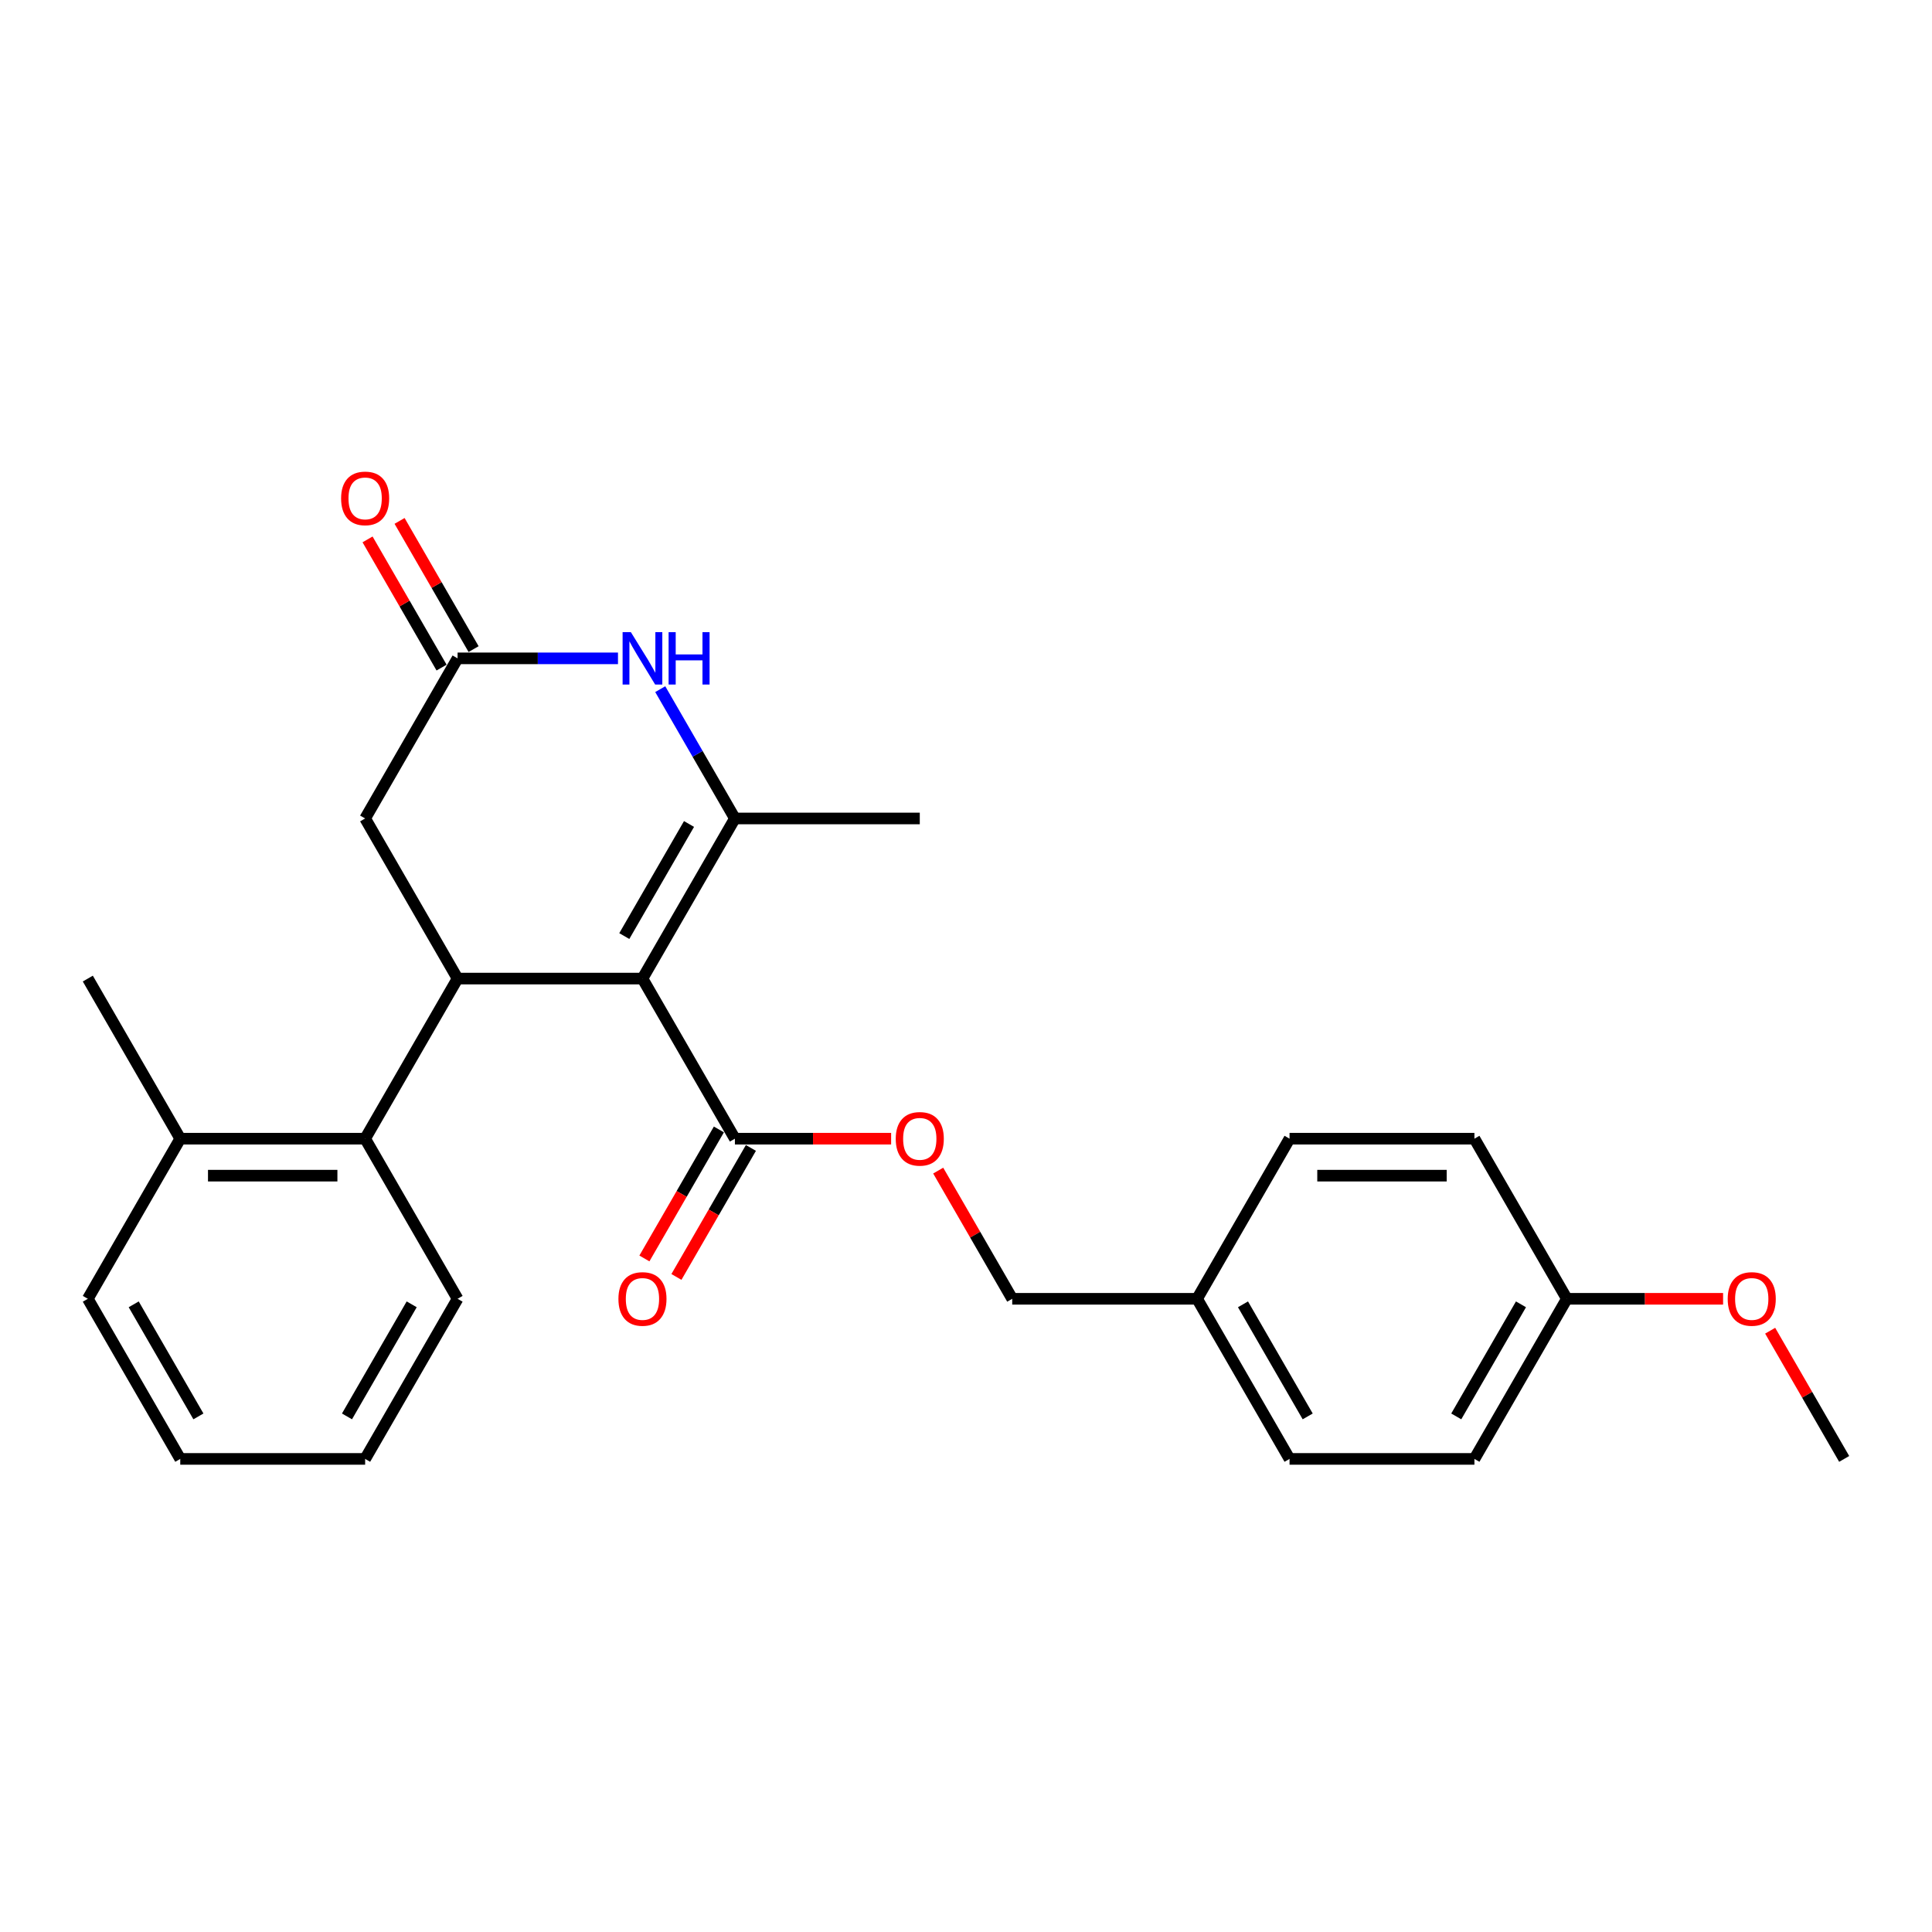 <?xml version='1.0' encoding='iso-8859-1'?>
<svg version='1.1' baseProfile='full'
              xmlns='http://www.w3.org/2000/svg'
                      xmlns:rdkit='http://www.rdkit.org/xml'
                      xmlns:xlink='http://www.w3.org/1999/xlink'
                  xml:space='preserve'
width='1000px' height='1000px' viewBox='0 0 1000 1000'>
<!-- END OF HEADER -->
<rect style='opacity:1.0;fill:#FFFFFF;stroke:none' width='1000' height='1000' x='0' y='0'> </rect>
<path class='bond-0' d='M 332.536,506.509 L 380.383,423.636' style='fill:none;fill-rule:evenodd;stroke:#000000;stroke-width:6px;stroke-linecap:butt;stroke-linejoin:miter;stroke-opacity:1' />
<path class='bond-0' d='M 323.138,484.509 L 356.631,426.497' style='fill:none;fill-rule:evenodd;stroke:#000000;stroke-width:6px;stroke-linecap:butt;stroke-linejoin:miter;stroke-opacity:1' />
<path class='bond-1' d='M 332.536,506.509 L 236.842,506.509' style='fill:none;fill-rule:evenodd;stroke:#000000;stroke-width:6px;stroke-linecap:butt;stroke-linejoin:miter;stroke-opacity:1' />
<path class='bond-3' d='M 332.536,506.509 L 380.383,589.382' style='fill:none;fill-rule:evenodd;stroke:#000000;stroke-width:6px;stroke-linecap:butt;stroke-linejoin:miter;stroke-opacity:1' />
<path class='bond-2' d='M 380.383,423.636 L 361.062,390.171' style='fill:none;fill-rule:evenodd;stroke:#000000;stroke-width:6px;stroke-linecap:butt;stroke-linejoin:miter;stroke-opacity:1' />
<path class='bond-2' d='M 361.062,390.171 L 341.74,356.705' style='fill:none;fill-rule:evenodd;stroke:#0000FF;stroke-width:6px;stroke-linecap:butt;stroke-linejoin:miter;stroke-opacity:1' />
<path class='bond-12' d='M 380.383,423.636 L 476.077,423.636' style='fill:none;fill-rule:evenodd;stroke:#000000;stroke-width:6px;stroke-linecap:butt;stroke-linejoin:miter;stroke-opacity:1' />
<path class='bond-5' d='M 236.842,506.509 L 188.995,589.382' style='fill:none;fill-rule:evenodd;stroke:#000000;stroke-width:6px;stroke-linecap:butt;stroke-linejoin:miter;stroke-opacity:1' />
<path class='bond-6' d='M 236.842,506.509 L 188.995,423.636' style='fill:none;fill-rule:evenodd;stroke:#000000;stroke-width:6px;stroke-linecap:butt;stroke-linejoin:miter;stroke-opacity:1' />
<path class='bond-26' d='M 319.866,340.763 L 278.354,340.763' style='fill:none;fill-rule:evenodd;stroke:#0000FF;stroke-width:6px;stroke-linecap:butt;stroke-linejoin:miter;stroke-opacity:1' />
<path class='bond-26' d='M 278.354,340.763 L 236.842,340.763' style='fill:none;fill-rule:evenodd;stroke:#000000;stroke-width:6px;stroke-linecap:butt;stroke-linejoin:miter;stroke-opacity:1' />
<path class='bond-7' d='M 380.383,589.382 L 420.813,589.382' style='fill:none;fill-rule:evenodd;stroke:#000000;stroke-width:6px;stroke-linecap:butt;stroke-linejoin:miter;stroke-opacity:1' />
<path class='bond-7' d='M 420.813,589.382 L 461.244,589.382' style='fill:none;fill-rule:evenodd;stroke:#FF0000;stroke-width:6px;stroke-linecap:butt;stroke-linejoin:miter;stroke-opacity:1' />
<path class='bond-9' d='M 372.095,584.598 L 352.818,617.986' style='fill:none;fill-rule:evenodd;stroke:#000000;stroke-width:6px;stroke-linecap:butt;stroke-linejoin:miter;stroke-opacity:1' />
<path class='bond-9' d='M 352.818,617.986 L 333.541,651.375' style='fill:none;fill-rule:evenodd;stroke:#FF0000;stroke-width:6px;stroke-linecap:butt;stroke-linejoin:miter;stroke-opacity:1' />
<path class='bond-9' d='M 388.67,594.167 L 369.393,627.556' style='fill:none;fill-rule:evenodd;stroke:#000000;stroke-width:6px;stroke-linecap:butt;stroke-linejoin:miter;stroke-opacity:1' />
<path class='bond-9' d='M 369.393,627.556 L 350.116,660.945' style='fill:none;fill-rule:evenodd;stroke:#FF0000;stroke-width:6px;stroke-linecap:butt;stroke-linejoin:miter;stroke-opacity:1' />
<path class='bond-4' d='M 236.842,340.763 L 188.995,423.636' style='fill:none;fill-rule:evenodd;stroke:#000000;stroke-width:6px;stroke-linecap:butt;stroke-linejoin:miter;stroke-opacity:1' />
<path class='bond-8' d='M 245.129,335.978 L 225.974,302.8' style='fill:none;fill-rule:evenodd;stroke:#000000;stroke-width:6px;stroke-linecap:butt;stroke-linejoin:miter;stroke-opacity:1' />
<path class='bond-8' d='M 225.974,302.8 L 206.818,269.621' style='fill:none;fill-rule:evenodd;stroke:#FF0000;stroke-width:6px;stroke-linecap:butt;stroke-linejoin:miter;stroke-opacity:1' />
<path class='bond-8' d='M 228.555,345.547 L 209.399,312.369' style='fill:none;fill-rule:evenodd;stroke:#000000;stroke-width:6px;stroke-linecap:butt;stroke-linejoin:miter;stroke-opacity:1' />
<path class='bond-8' d='M 209.399,312.369 L 190.244,279.191' style='fill:none;fill-rule:evenodd;stroke:#FF0000;stroke-width:6px;stroke-linecap:butt;stroke-linejoin:miter;stroke-opacity:1' />
<path class='bond-10' d='M 188.995,589.382 L 93.301,589.382' style='fill:none;fill-rule:evenodd;stroke:#000000;stroke-width:6px;stroke-linecap:butt;stroke-linejoin:miter;stroke-opacity:1' />
<path class='bond-10' d='M 174.641,608.521 L 107.656,608.521' style='fill:none;fill-rule:evenodd;stroke:#000000;stroke-width:6px;stroke-linecap:butt;stroke-linejoin:miter;stroke-opacity:1' />
<path class='bond-19' d='M 188.995,589.382 L 236.842,672.256' style='fill:none;fill-rule:evenodd;stroke:#000000;stroke-width:6px;stroke-linecap:butt;stroke-linejoin:miter;stroke-opacity:1' />
<path class='bond-11' d='M 485.613,605.899 L 504.768,639.077' style='fill:none;fill-rule:evenodd;stroke:#FF0000;stroke-width:6px;stroke-linecap:butt;stroke-linejoin:miter;stroke-opacity:1' />
<path class='bond-11' d='M 504.768,639.077 L 523.923,672.256' style='fill:none;fill-rule:evenodd;stroke:#000000;stroke-width:6px;stroke-linecap:butt;stroke-linejoin:miter;stroke-opacity:1' />
<path class='bond-21' d='M 93.301,589.382 L 45.455,506.509' style='fill:none;fill-rule:evenodd;stroke:#000000;stroke-width:6px;stroke-linecap:butt;stroke-linejoin:miter;stroke-opacity:1' />
<path class='bond-22' d='M 93.301,589.382 L 45.455,672.256' style='fill:none;fill-rule:evenodd;stroke:#000000;stroke-width:6px;stroke-linecap:butt;stroke-linejoin:miter;stroke-opacity:1' />
<path class='bond-13' d='M 523.923,672.256 L 619.617,672.256' style='fill:none;fill-rule:evenodd;stroke:#000000;stroke-width:6px;stroke-linecap:butt;stroke-linejoin:miter;stroke-opacity:1' />
<path class='bond-15' d='M 619.617,672.256 L 667.464,589.382' style='fill:none;fill-rule:evenodd;stroke:#000000;stroke-width:6px;stroke-linecap:butt;stroke-linejoin:miter;stroke-opacity:1' />
<path class='bond-16' d='M 619.617,672.256 L 667.464,755.129' style='fill:none;fill-rule:evenodd;stroke:#000000;stroke-width:6px;stroke-linecap:butt;stroke-linejoin:miter;stroke-opacity:1' />
<path class='bond-16' d='M 643.369,675.117 L 676.862,733.128' style='fill:none;fill-rule:evenodd;stroke:#000000;stroke-width:6px;stroke-linecap:butt;stroke-linejoin:miter;stroke-opacity:1' />
<path class='bond-14' d='M 811.005,672.256 L 763.158,755.129' style='fill:none;fill-rule:evenodd;stroke:#000000;stroke-width:6px;stroke-linecap:butt;stroke-linejoin:miter;stroke-opacity:1' />
<path class='bond-14' d='M 787.253,675.117 L 753.76,733.128' style='fill:none;fill-rule:evenodd;stroke:#000000;stroke-width:6px;stroke-linecap:butt;stroke-linejoin:miter;stroke-opacity:1' />
<path class='bond-20' d='M 811.005,672.256 L 851.435,672.256' style='fill:none;fill-rule:evenodd;stroke:#000000;stroke-width:6px;stroke-linecap:butt;stroke-linejoin:miter;stroke-opacity:1' />
<path class='bond-20' d='M 851.435,672.256 L 891.866,672.256' style='fill:none;fill-rule:evenodd;stroke:#FF0000;stroke-width:6px;stroke-linecap:butt;stroke-linejoin:miter;stroke-opacity:1' />
<path class='bond-28' d='M 811.005,672.256 L 763.158,589.382' style='fill:none;fill-rule:evenodd;stroke:#000000;stroke-width:6px;stroke-linecap:butt;stroke-linejoin:miter;stroke-opacity:1' />
<path class='bond-18' d='M 667.464,589.382 L 763.158,589.382' style='fill:none;fill-rule:evenodd;stroke:#000000;stroke-width:6px;stroke-linecap:butt;stroke-linejoin:miter;stroke-opacity:1' />
<path class='bond-18' d='M 681.818,608.521 L 748.804,608.521' style='fill:none;fill-rule:evenodd;stroke:#000000;stroke-width:6px;stroke-linecap:butt;stroke-linejoin:miter;stroke-opacity:1' />
<path class='bond-17' d='M 667.464,755.129 L 763.158,755.129' style='fill:none;fill-rule:evenodd;stroke:#000000;stroke-width:6px;stroke-linecap:butt;stroke-linejoin:miter;stroke-opacity:1' />
<path class='bond-24' d='M 236.842,672.256 L 188.995,755.129' style='fill:none;fill-rule:evenodd;stroke:#000000;stroke-width:6px;stroke-linecap:butt;stroke-linejoin:miter;stroke-opacity:1' />
<path class='bond-24' d='M 213.09,675.117 L 179.598,733.128' style='fill:none;fill-rule:evenodd;stroke:#000000;stroke-width:6px;stroke-linecap:butt;stroke-linejoin:miter;stroke-opacity:1' />
<path class='bond-23' d='M 916.235,688.772 L 935.39,721.951' style='fill:none;fill-rule:evenodd;stroke:#FF0000;stroke-width:6px;stroke-linecap:butt;stroke-linejoin:miter;stroke-opacity:1' />
<path class='bond-23' d='M 935.39,721.951 L 954.545,755.129' style='fill:none;fill-rule:evenodd;stroke:#000000;stroke-width:6px;stroke-linecap:butt;stroke-linejoin:miter;stroke-opacity:1' />
<path class='bond-27' d='M 45.455,672.256 L 93.301,755.129' style='fill:none;fill-rule:evenodd;stroke:#000000;stroke-width:6px;stroke-linecap:butt;stroke-linejoin:miter;stroke-opacity:1' />
<path class='bond-27' d='M 69.206,675.117 L 102.699,733.128' style='fill:none;fill-rule:evenodd;stroke:#000000;stroke-width:6px;stroke-linecap:butt;stroke-linejoin:miter;stroke-opacity:1' />
<path class='bond-25' d='M 188.995,755.129 L 93.301,755.129' style='fill:none;fill-rule:evenodd;stroke:#000000;stroke-width:6px;stroke-linecap:butt;stroke-linejoin:miter;stroke-opacity:1' />
<path  class='atom-3' d='M 326.545 327.212
L 335.426 341.566
Q 336.306 342.983, 337.722 345.547
Q 339.139 348.112, 339.215 348.265
L 339.215 327.212
L 342.813 327.212
L 342.813 354.313
L 339.1 354.313
L 329.569 338.619
Q 328.459 336.782, 327.273 334.676
Q 326.124 332.571, 325.78 331.92
L 325.78 354.313
L 322.258 354.313
L 322.258 327.212
L 326.545 327.212
' fill='#0000FF'/>
<path  class='atom-3' d='M 346.067 327.212
L 349.742 327.212
L 349.742 338.734
L 363.598 338.734
L 363.598 327.212
L 367.273 327.212
L 367.273 354.313
L 363.598 354.313
L 363.598 341.796
L 349.742 341.796
L 349.742 354.313
L 346.067 354.313
L 346.067 327.212
' fill='#0000FF'/>
<path  class='atom-8' d='M 463.636 589.459
Q 463.636 582.952, 466.852 579.315
Q 470.067 575.679, 476.077 575.679
Q 482.086 575.679, 485.301 579.315
Q 488.517 582.952, 488.517 589.459
Q 488.517 596.043, 485.263 599.794
Q 482.01 603.507, 476.077 603.507
Q 470.105 603.507, 466.852 599.794
Q 463.636 596.081, 463.636 589.459
M 476.077 600.445
Q 480.211 600.445, 482.431 597.689
Q 484.689 594.894, 484.689 589.459
Q 484.689 584.138, 482.431 581.459
Q 480.211 578.741, 476.077 578.741
Q 471.943 578.741, 469.684 581.421
Q 467.464 584.1, 467.464 589.459
Q 467.464 594.933, 469.684 597.689
Q 471.943 600.445, 476.077 600.445
' fill='#FF0000'/>
<path  class='atom-9' d='M 176.555 257.966
Q 176.555 251.459, 179.77 247.822
Q 182.986 244.186, 188.995 244.186
Q 195.005 244.186, 198.22 247.822
Q 201.435 251.459, 201.435 257.966
Q 201.435 264.55, 198.182 268.301
Q 194.928 272.014, 188.995 272.014
Q 183.024 272.014, 179.77 268.301
Q 176.555 264.588, 176.555 257.966
M 188.995 268.952
Q 193.129 268.952, 195.349 266.196
Q 197.608 263.401, 197.608 257.966
Q 197.608 252.645, 195.349 249.966
Q 193.129 247.248, 188.995 247.248
Q 184.861 247.248, 182.603 249.928
Q 180.383 252.607, 180.383 257.966
Q 180.383 263.44, 182.603 266.196
Q 184.861 268.952, 188.995 268.952
' fill='#FF0000'/>
<path  class='atom-10' d='M 320.096 672.332
Q 320.096 665.825, 323.311 662.189
Q 326.526 658.552, 332.536 658.552
Q 338.545 658.552, 341.761 662.189
Q 344.976 665.825, 344.976 672.332
Q 344.976 678.916, 341.722 682.667
Q 338.469 686.38, 332.536 686.38
Q 326.565 686.38, 323.311 682.667
Q 320.096 678.954, 320.096 672.332
M 332.536 683.318
Q 336.67 683.318, 338.89 680.562
Q 341.148 677.768, 341.148 672.332
Q 341.148 667.012, 338.89 664.332
Q 336.67 661.614, 332.536 661.614
Q 328.402 661.614, 326.144 664.294
Q 323.923 666.973, 323.923 672.332
Q 323.923 677.806, 326.144 680.562
Q 328.402 683.318, 332.536 683.318
' fill='#FF0000'/>
<path  class='atom-21' d='M 894.258 672.332
Q 894.258 665.825, 897.474 662.189
Q 900.689 658.552, 906.699 658.552
Q 912.708 658.552, 915.923 662.189
Q 919.139 665.825, 919.139 672.332
Q 919.139 678.916, 915.885 682.667
Q 912.632 686.38, 906.699 686.38
Q 900.727 686.38, 897.474 682.667
Q 894.258 678.954, 894.258 672.332
M 906.699 683.318
Q 910.833 683.318, 913.053 680.562
Q 915.311 677.768, 915.311 672.332
Q 915.311 667.012, 913.053 664.332
Q 910.833 661.614, 906.699 661.614
Q 902.565 661.614, 900.306 664.294
Q 898.086 666.973, 898.086 672.332
Q 898.086 677.806, 900.306 680.562
Q 902.565 683.318, 906.699 683.318
' fill='#FF0000'/>
</svg>
